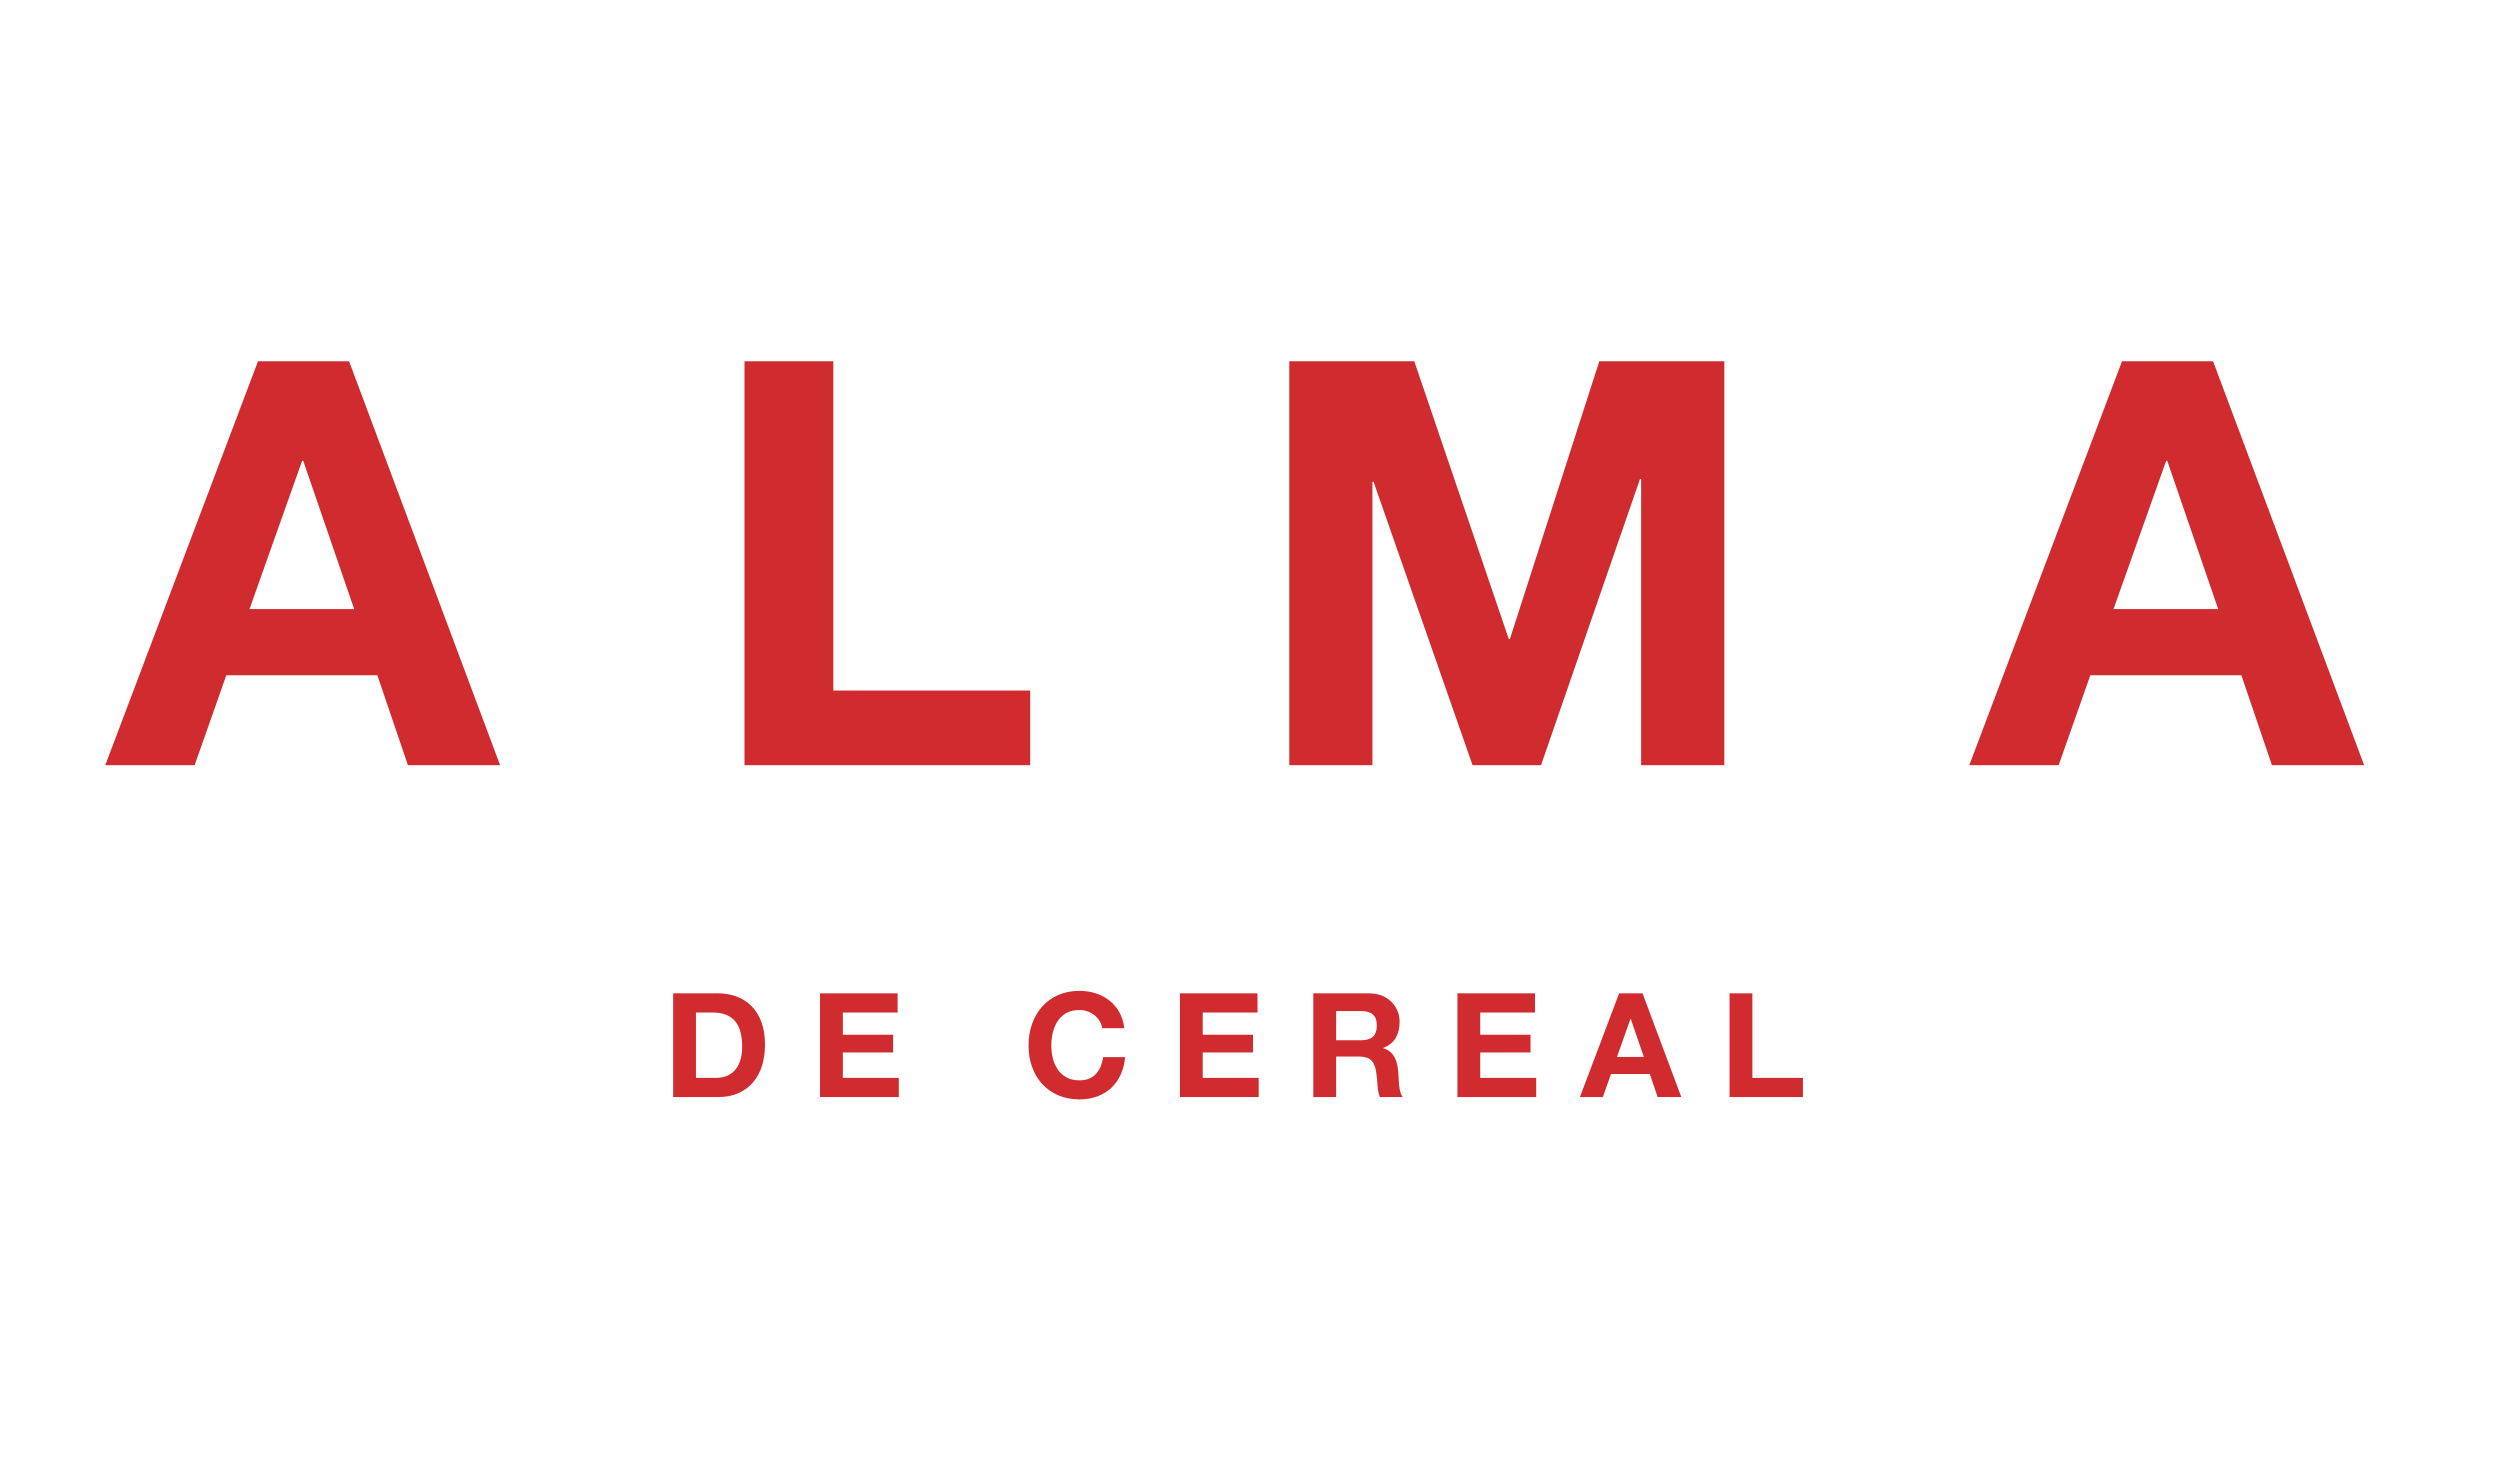 <?xml version="1.0" encoding="UTF-8"?>
<svg id="Capa_2" data-name="Capa 2" xmlns="http://www.w3.org/2000/svg" viewBox="0 0 290 169">
  <defs>
    <style>
      .cls-1 {
        fill: none;
      }

      .cls-2 {
        fill: #d02c2f;
      }
    </style>
  </defs>
  <g id="LOGOS">
    <path class="cls-2" d="M274.24,88.763l-17.522-46.854h-10.565l-17.718,46.854h10.369l3.675-10.434h17.521l3.544,10.434h10.697-0ZM257.309,70.652h-12.14l6.103-17.193h.131l5.906,17.193h-0ZM200.629,127.26h8.511v-2.225h-5.865v-9.809h-2.646v12.034h0ZM190.374,88.763h9.647v-46.854h-14.503l-10.369,32.221h-.131l-10.96-32.221h-14.502v46.854h9.646v-32.876h.131l11.484,32.876h7.941l11.484-33.204h.131v33.204h-0ZM125.225,114.939c-.921,0-1.75.164-2.486.489-.736.326-1.357.775-1.862,1.348-.506.573-.894,1.245-1.163,2.014-.27.77-.404,1.604-.404,2.503,0,.877.134,1.694.404,2.453.27.758.657,1.419,1.163,1.98.506.562,1.127,1.003,1.862,1.323.736.32,1.564.48,2.486.48.742,0,1.422-.113,2.04-.338.618-.224,1.157-.55,1.618-.977.46-.427.832-.944,1.112-1.551.281-.607.455-1.286.522-2.039h-2.562c-.101.809-.38,1.461-.834,1.955-.455.495-1.087.741-1.896.741-.595,0-1.101-.115-1.517-.345-.416-.23-.753-.536-1.012-.919-.258-.382-.446-.811-.564-1.289-.118-.477-.177-.969-.177-1.475,0-.527.059-1.039.177-1.534.118-.494.306-.935.564-1.322.258-.388.595-.697,1.012-.927.415-.23.921-.346,1.517-.346.326,0,.638.054.935.161.298.107.565.255.801.446.236.191.433.413.59.666.157.253.258.53.303.834h2.562c-.079-.696-.27-1.314-.573-1.853-.303-.539-.689-.992-1.155-1.357-.466-.365-.994-.643-1.584-.834-.59-.191-1.216-.287-1.88-.287h-0ZM86.362,88.763h33.139v-8.662h-22.837v-38.193h-10.303v46.854h0ZM87.178,116.709c-.489-.495-1.068-.865-1.735-1.112-.669-.246-1.391-.371-2.166-.371h-5.191v12.034h5.191c.921,0,1.721-.155,2.402-.464.679-.309,1.247-.733,1.702-1.272.455-.539.795-1.18,1.02-1.921.225-.741.337-1.55.337-2.426,0-1-.137-1.871-.413-2.613-.275-.742-.657-1.36-1.146-1.854h0ZM86.09,121.428c0,.663-.084,1.224-.253,1.685-.169.461-.394.834-.675,1.121-.281.287-.601.492-.96.616-.36.123-.731.185-1.112.185h-2.36v-7.584h1.888c.651,0,1.199.093,1.643.278.444.185.801.453,1.071.801.27.348.463.766.581,1.255.118.489.177,1.037.177,1.644h0l0-0ZM47.317,88.763h10.696l-17.521-46.854h-10.565l-17.718,46.854h10.369l3.675-10.434h17.521l3.544,10.434h0ZM41.083,70.652h-12.141l6.103-17.193h.131l5.906,17.193h0ZM104.124,115.226h-9v12.034h9.135v-2.225h-6.489v-2.949h5.832v-2.057h-5.832v-2.578h6.354v-2.225h0ZM145.871,115.226h-9v12.034h9.135v-2.225h-6.489v-2.949h5.832v-2.057h-5.832v-2.578h6.354v-2.225h0ZM158.832,115.226h-6.489v12.034h2.646v-4.703h2.646c.663,0,1.14.146,1.433.439.291.292.483.753.573,1.382.067.483.118.989.152,1.517.034.528.123.984.27,1.366h2.646c-.124-.169-.217-.374-.279-.616-.062-.241-.107-.497-.134-.766-.028-.27-.048-.533-.059-.793-.011-.258-.022-.483-.034-.674-.023-.303-.065-.607-.126-.91-.062-.303-.161-.582-.295-.834-.135-.253-.309-.472-.523-.657-.214-.185-.483-.323-.809-.412v-.034c.675-.27,1.16-.663,1.458-1.18.297-.516.447-1.129.447-1.837,0-.46-.082-.891-.244-1.289-.164-.398-.399-.75-.708-1.053-.309-.303-.68-.542-1.112-.716-.433-.174-.918-.261-1.458-.261h0ZM157.888,117.282c.607,0,1.062.132,1.366.396.303.264.455.689.455,1.273,0,.607-.152,1.044-.455,1.314-.303.27-.758.405-1.366.405h-2.899v-3.388h2.899v-0ZM178.062,115.226h-9v12.034h9.135v-2.225h-6.489v-2.949h5.832v-2.057h-5.832v-2.578h6.354v-2.225h0ZM187.82,115.226l-4.55,12.034h2.663l.944-2.68h4.5l.91,2.68h2.747l-4.5-12.034h-2.714 0ZM187.568,122.608l1.567-4.416h.034l1.517,4.416h-3.118Z"/>
  </g>
  <g id="CUADRÍCULA">
    <rect id="Rectángulo_2982" data-name="Rectángulo 2982" class="cls-1" width="290" height="169"/>
  </g>
</svg>
